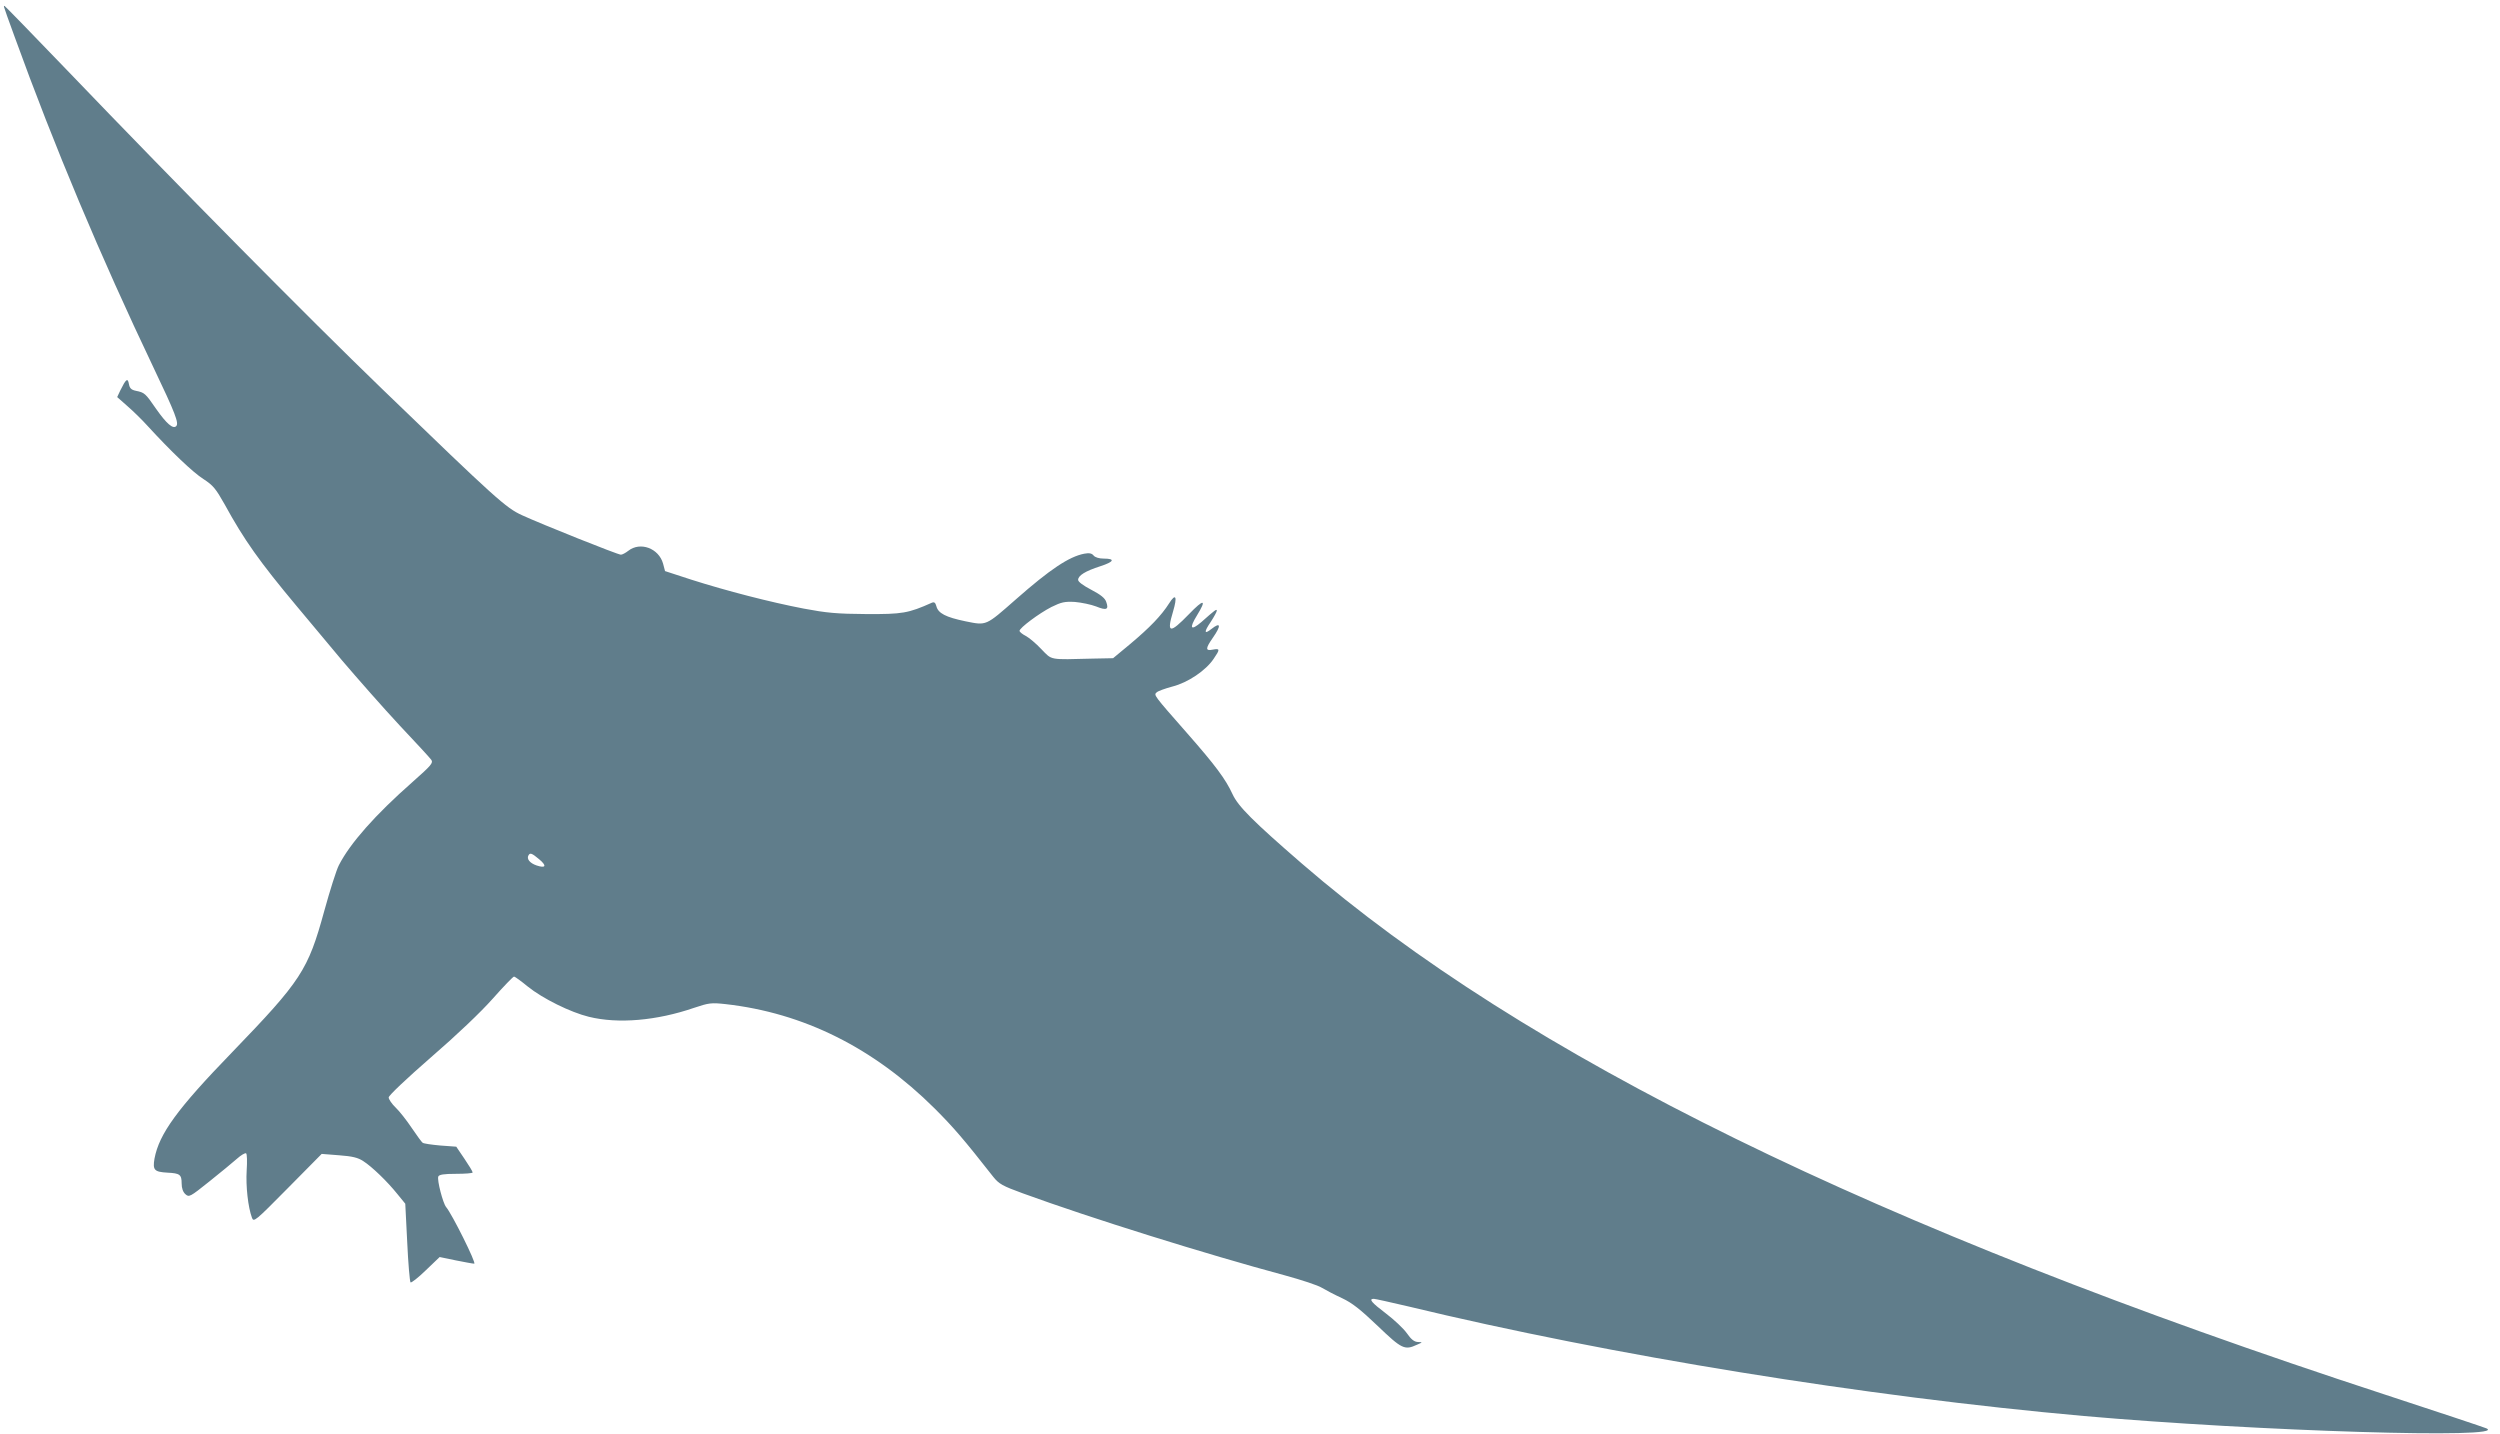 <?xml version="1.0" standalone="no"?>
<!DOCTYPE svg PUBLIC "-//W3C//DTD SVG 20010904//EN"
 "http://www.w3.org/TR/2001/REC-SVG-20010904/DTD/svg10.dtd">
<svg version="1.0" xmlns="http://www.w3.org/2000/svg"
 width="1280pt" height="734pt" viewBox="0 0 1280 734"
 preserveAspectRatio="xMidYMid meet">
<g transform="translate(0,734) scale(0.1,-0.1)"
fill="#607d8b" stroke="none">
<path d="M20 7306 c0 -2 24 -71 54 -152 206 -569 441 -1127 711 -1694 114
-239 132 -287 117 -302 -16 -16 -49 12 -103 89 -55 80 -59 83 -103 92 -24 5
-32 13 -36 35 -6 33 -15 26 -44 -33 l-16 -34 52 -46 c29 -25 76 -71 103 -101
118 -129 234 -240 287 -273 49 -32 63 -49 108 -129 100 -183 180 -295 367
-519 48 -58 154 -184 234 -280 81 -95 213 -245 295 -333 82 -87 155 -166 162
-176 11 -16 1 -28 -95 -113 -192 -169 -321 -315 -378 -427 -13 -25 -46 -130
-75 -235 -83 -303 -118 -356 -471 -722 -282 -291 -374 -418 -398 -545 -10 -59
-1 -68 66 -72 64 -3 73 -10 73 -55 0 -25 7 -44 19 -55 19 -17 23 -15 123 65
57 45 120 98 141 116 21 19 42 31 47 28 5 -3 6 -42 3 -88 -5 -80 7 -188 27
-242 9 -24 17 -17 183 151 l174 176 89 -7 c68 -5 97 -12 124 -30 44 -28 123
-104 175 -169 l40 -49 10 -198 c5 -108 13 -201 17 -205 4 -3 39 24 78 62 l71
68 82 -17 c45 -9 88 -17 95 -17 13 0 -114 255 -144 290 -16 19 -47 138 -40
156 4 10 27 14 91 14 47 0 85 3 85 7 0 5 -19 36 -42 70 l-42 62 -82 6 c-45 4
-85 10 -90 14 -5 3 -30 38 -56 76 -26 39 -63 86 -82 104 -20 19 -36 43 -36 52
0 10 91 96 216 205 132 114 256 232 317 301 55 62 104 113 109 113 4 0 36 -23
70 -51 77 -62 219 -132 313 -155 150 -37 347 -20 539 46 75 25 87 27 160 19
401 -45 759 -224 1071 -534 96 -96 148 -156 301 -351 29 -36 47 -46 151 -84
348 -127 934 -310 1342 -420 84 -23 170 -51 190 -64 20 -12 66 -36 103 -53 51
-24 93 -57 182 -142 124 -119 138 -125 201 -96 30 13 30 13 4 14 -18 1 -34 13
-56 45 -17 24 -66 70 -107 101 -74 56 -90 75 -62 75 7 0 87 -18 177 -39 1040
-251 2345 -462 3459 -561 888 -78 2184 -118 2060 -63 -14 6 -248 84 -520 173
-2608 852 -4406 1734 -5545 2719 -248 215 -326 292 -355 356 -35 76 -87 146
-231 310 -175 199 -172 196 -157 210 7 7 44 20 81 30 79 20 171 82 211 142 33
48 33 54 -4 47 -39 -8 -39 5 0 61 44 63 40 82 -7 45 -38 -30 -40 -17 -4 36 17
26 31 52 31 57 0 11 -8 5 -79 -58 -55 -47 -64 -33 -22 35 51 83 35 85 -42 5
-98 -101 -115 -99 -81 14 23 77 14 96 -20 42 -40 -63 -99 -124 -199 -208 l-88
-73 -102 -2 c-229 -6 -209 -9 -265 48 -27 29 -63 59 -80 68 -18 9 -32 21 -32
26 0 15 99 89 163 122 51 25 68 29 121 26 33 -3 82 -13 108 -23 54 -22 66 -16
52 23 -6 19 -28 37 -76 62 -42 22 -68 41 -68 51 0 22 36 45 114 70 71 23 77
39 17 39 -23 0 -44 6 -52 16 -9 11 -22 14 -48 9 -77 -15 -174 -79 -350 -234
-156 -137 -149 -134 -258 -112 -101 21 -140 41 -149 78 -5 18 -11 22 -23 17
-121 -54 -151 -59 -336 -58 -151 1 -203 6 -320 28 -172 33 -396 91 -575 148
l-135 44 -10 38 c-22 79 -117 114 -178 66 -14 -11 -31 -20 -38 -20 -16 0 -406
156 -506 202 -83 38 -131 81 -717 647 -380 367 -1026 1020 -1615 1634 -173
180 -316 327 -318 327 -2 0 -3 -2 -3 -4z m2740 -4365 c41 -34 35 -48 -13 -32
-35 12 -52 34 -41 52 8 14 17 11 54 -20z"/>
</g>
</svg>
